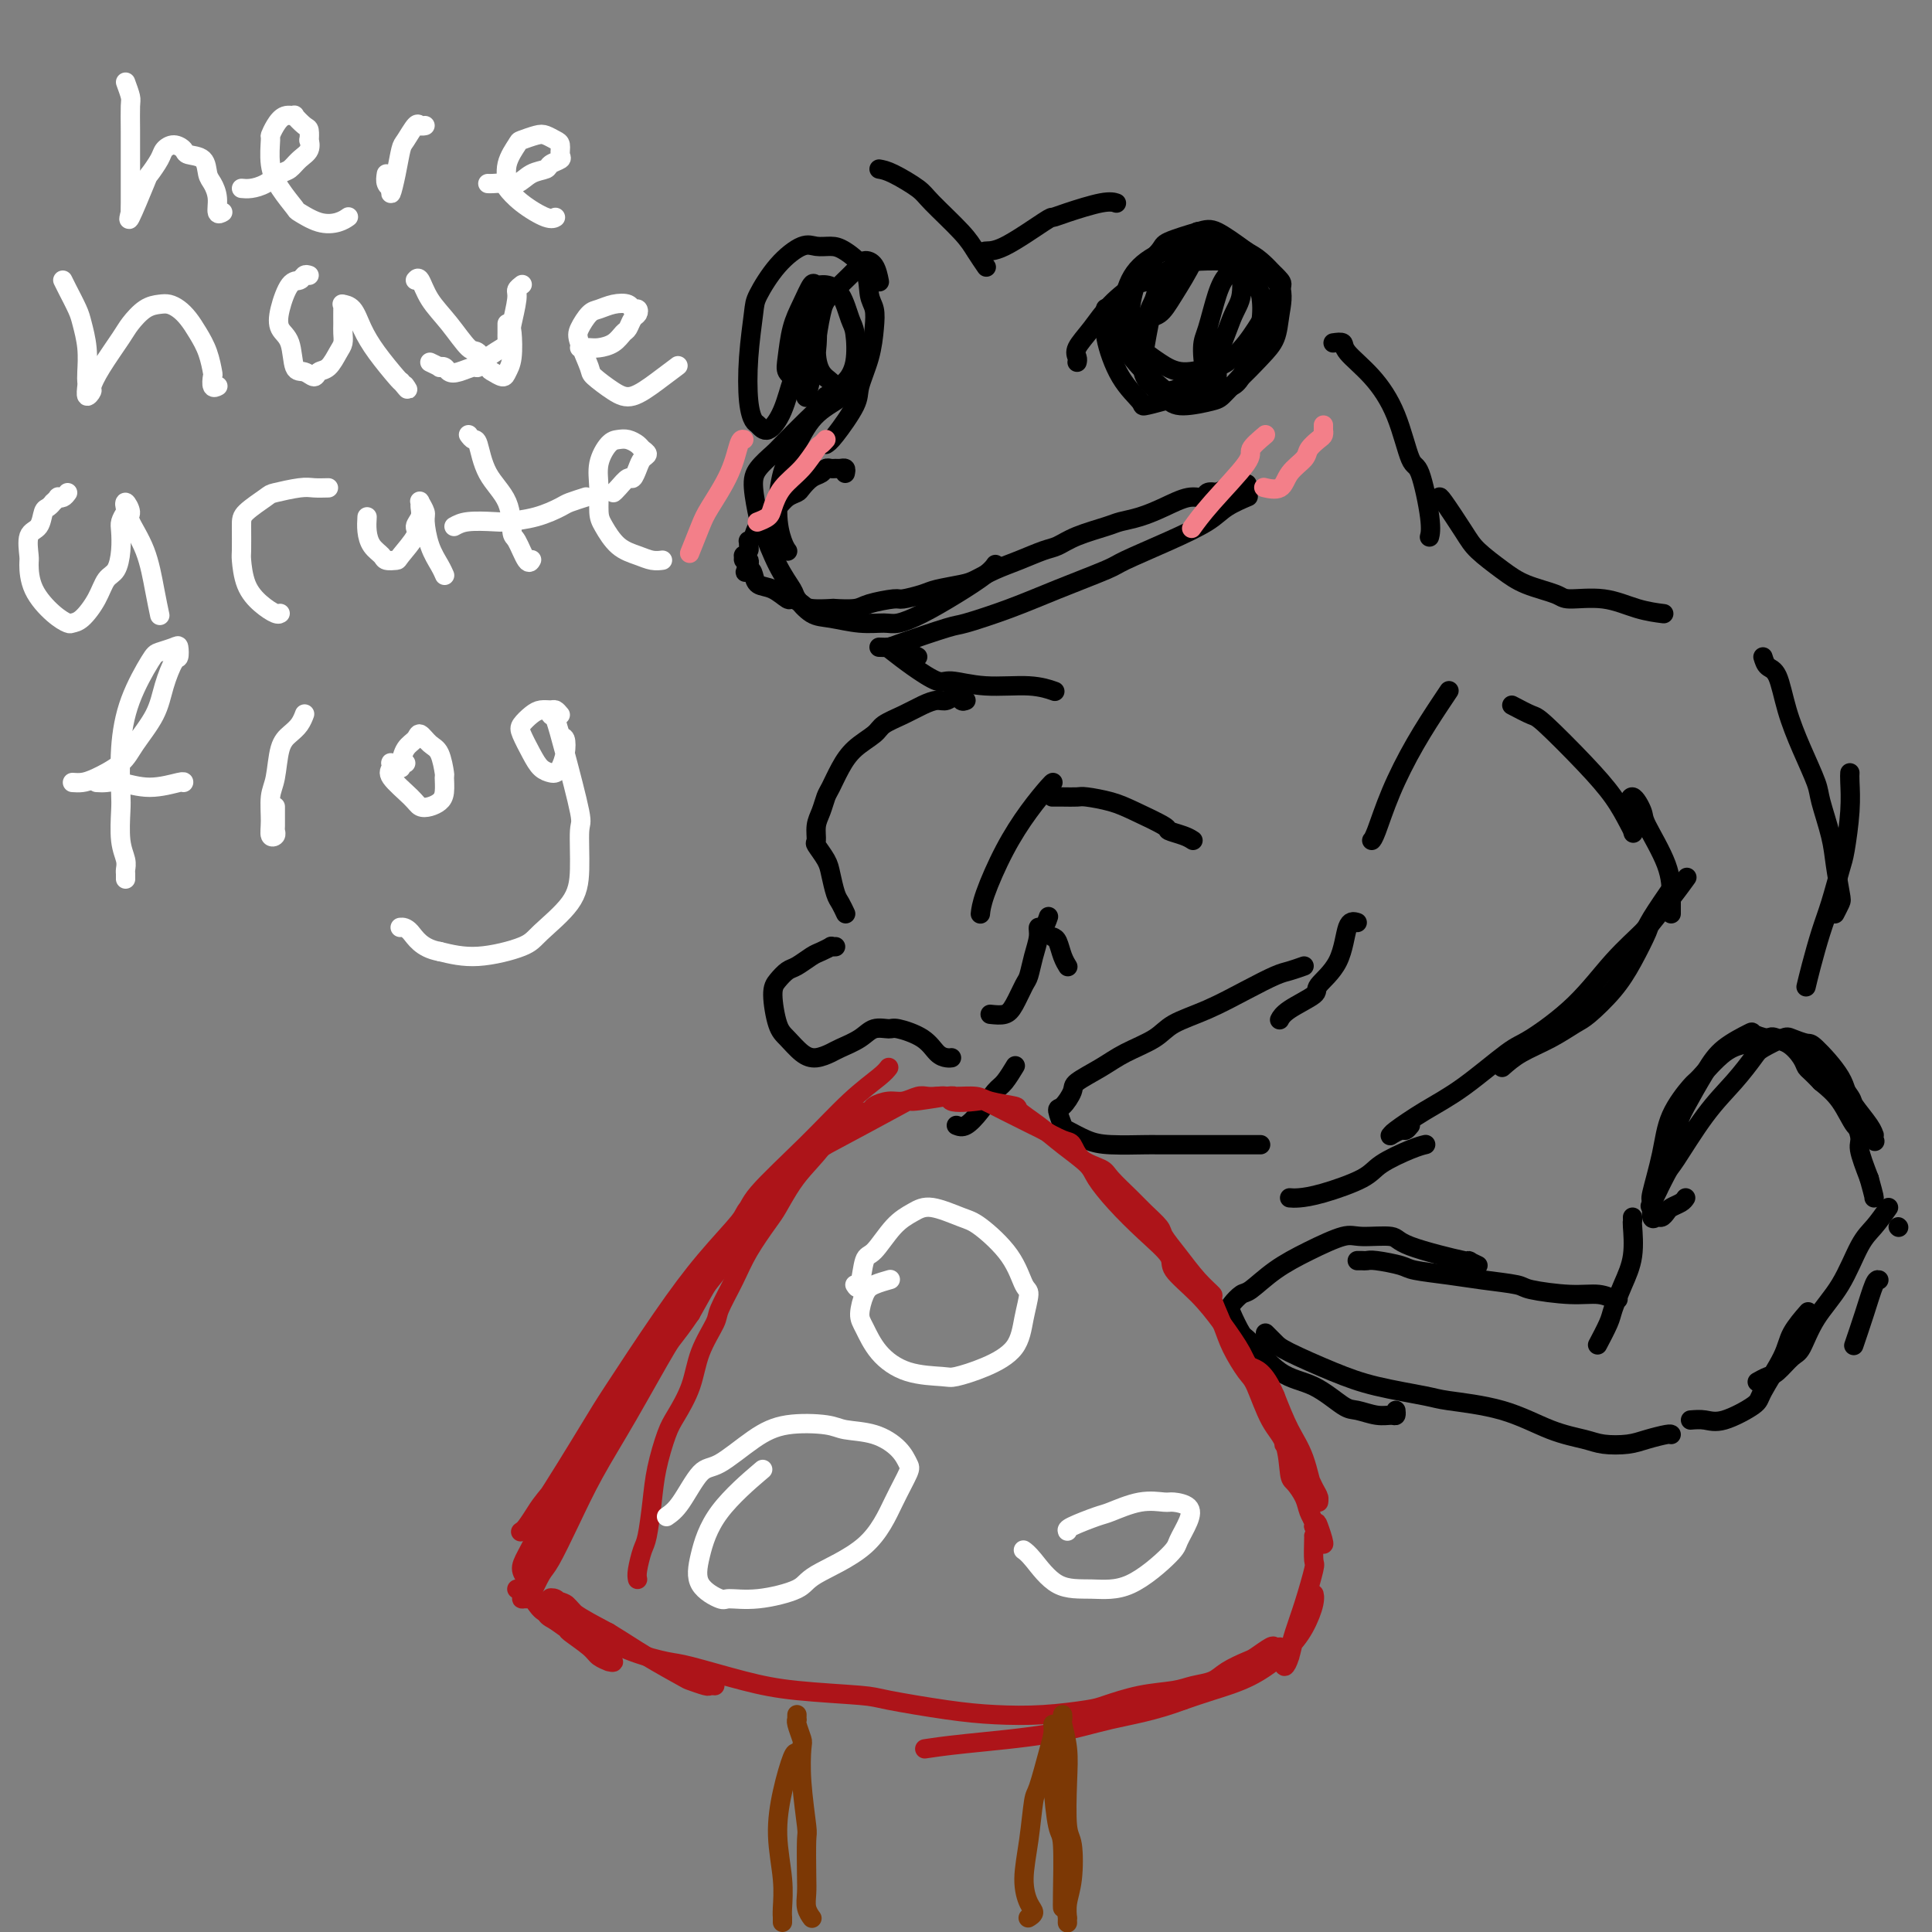 <svg viewBox='0 0 400 400' version='1.1' xmlns='http://www.w3.org/2000/svg' xmlns:xlink='http://www.w3.org/1999/xlink'><rect x="0" y="0" width="400" height="400" fill="#808080" stroke="none"/><g fill='none' stroke='#000000' stroke-width='4' stroke-linecap='round' stroke-linejoin='round'><path d='M175,98c0.089,-0.423 0.178,-0.846 0,-1c-0.178,-0.154 -0.624,-0.038 -1,0c-0.376,0.038 -0.681,-0.002 -1,0c-0.319,0.002 -0.653,0.046 -1,0c-0.347,-0.046 -0.708,-0.181 -1,0c-0.292,0.181 -0.515,0.678 -1,1c-0.485,0.322 -1.232,0.470 -2,1c-0.768,0.530 -1.559,1.441 -2,2c-0.441,0.559 -0.533,0.766 -1,1c-0.467,0.234 -1.309,0.496 -2,1c-0.691,0.504 -1.232,1.252 -2,2c-0.768,0.748 -1.765,1.497 -2,2c-0.235,0.503 0.291,0.761 0,1c-0.291,0.239 -1.399,0.459 -2,1c-0.601,0.541 -0.696,1.401 -1,2c-0.304,0.599 -0.817,0.935 -1,1c-0.183,0.065 -0.035,-0.141 0,0c0.035,0.141 -0.044,0.630 0,1c0.044,0.370 0.212,0.620 0,1c-0.212,0.380 -0.803,0.889 -1,1c-0.197,0.111 -0.001,-0.176 0,0c0.001,0.176 -0.192,0.817 0,1c0.192,0.183 0.769,-0.090 1,0c0.231,0.090 0.115,0.545 0,1'/><path d='M155,117c-1.292,2.362 -0.521,1.268 0,1c0.521,-0.268 0.793,0.292 1,1c0.207,0.708 0.349,1.566 1,2c0.651,0.434 1.810,0.446 3,1c1.190,0.554 2.411,1.651 3,2c0.589,0.349 0.547,-0.050 1,0c0.453,0.050 1.403,0.550 2,1c0.597,0.450 0.842,0.850 2,1c1.158,0.150 3.228,0.050 4,0c0.772,-0.050 0.246,-0.051 1,0c0.754,0.051 2.790,0.154 4,0c1.210,-0.154 1.595,-0.566 3,-1c1.405,-0.434 3.829,-0.890 5,-1c1.171,-0.110 1.089,0.126 2,0c0.911,-0.126 2.816,-0.614 4,-1c1.184,-0.386 1.649,-0.669 3,-1c1.351,-0.331 3.590,-0.708 5,-1c1.410,-0.292 1.990,-0.497 3,-1c1.010,-0.503 2.448,-1.303 4,-2c1.552,-0.697 3.217,-1.290 5,-2c1.783,-0.710 3.684,-1.538 5,-2c1.316,-0.462 2.049,-0.557 3,-1c0.951,-0.443 2.122,-1.234 4,-2c1.878,-0.766 4.463,-1.505 6,-2c1.537,-0.495 2.027,-0.744 3,-1c0.973,-0.256 2.431,-0.517 4,-1c1.569,-0.483 3.249,-1.187 5,-2c1.751,-0.813 3.572,-1.733 5,-2c1.428,-0.267 2.461,0.120 3,0c0.539,-0.120 0.582,-0.749 1,-1c0.418,-0.251 1.209,-0.126 2,0'/><path d='M252,102c11.764,-3.652 3.674,-0.782 1,0c-2.674,0.782 0.067,-0.522 1,-1c0.933,-0.478 0.059,-0.129 0,0c-0.059,0.129 0.697,0.037 1,0c0.303,-0.037 0.151,-0.018 0,0'/><path d='M175,81c-0.387,0.586 -0.774,1.173 -2,2c-1.226,0.827 -3.293,1.895 -5,4c-1.707,2.105 -3.056,5.247 -4,7c-0.944,1.753 -1.482,2.116 -2,4c-0.518,1.884 -1.015,5.288 -1,8c0.015,2.712 0.543,4.730 1,6c0.457,1.270 0.845,1.791 1,2c0.155,0.209 0.078,0.104 0,0'/><path d='M171,82c-0.224,0.646 -0.448,1.292 -1,2c-0.552,0.708 -1.431,1.477 -3,3c-1.569,1.523 -3.829,3.798 -5,5c-1.171,1.202 -1.255,1.329 -2,2c-0.745,0.671 -2.153,1.886 -3,3c-0.847,1.114 -1.134,2.126 -1,4c0.134,1.874 0.689,4.608 1,6c0.311,1.392 0.379,1.441 1,3c0.621,1.559 1.795,4.627 3,7c1.205,2.373 2.442,4.051 3,5c0.558,0.949 0.436,1.168 1,2c0.564,0.832 1.816,2.277 3,3c1.184,0.723 2.302,0.725 4,1c1.698,0.275 3.975,0.822 6,1c2.025,0.178 3.799,-0.014 5,0c1.201,0.014 1.828,0.235 3,0c1.172,-0.235 2.889,-0.925 5,-2c2.111,-1.075 4.617,-2.536 7,-4c2.383,-1.464 4.641,-2.933 6,-4c1.359,-1.067 1.817,-1.734 2,-2c0.183,-0.266 0.092,-0.133 0,0'/><path d='M182,134c0.761,0.026 1.523,0.051 2,0c0.477,-0.051 0.670,-0.179 3,-1c2.330,-0.821 6.796,-2.335 9,-3c2.204,-0.665 2.146,-0.480 4,-1c1.854,-0.520 5.620,-1.745 9,-3c3.380,-1.255 6.375,-2.541 10,-4c3.625,-1.459 7.879,-3.090 10,-4c2.121,-0.910 2.110,-1.099 4,-2c1.890,-0.901 5.680,-2.515 9,-4c3.320,-1.485 6.168,-2.841 8,-4c1.832,-1.159 2.647,-2.120 4,-3c1.353,-0.880 3.244,-1.680 4,-2c0.756,-0.320 0.378,-0.160 0,0'/><path d='M171,92c0.408,-0.249 0.817,-0.499 2,-2c1.183,-1.501 3.141,-4.254 4,-6c0.859,-1.746 0.619,-2.485 1,-4c0.381,-1.515 1.384,-3.804 2,-6c0.616,-2.196 0.846,-4.297 1,-6c0.154,-1.703 0.232,-3.006 0,-4c-0.232,-0.994 -0.776,-1.677 -1,-3c-0.224,-1.323 -0.130,-3.285 -1,-5c-0.870,-1.715 -2.703,-3.182 -4,-4c-1.297,-0.818 -2.057,-0.987 -3,-1c-0.943,-0.013 -2.070,0.130 -3,0c-0.930,-0.130 -1.664,-0.535 -3,0c-1.336,0.535 -3.273,2.008 -5,4c-1.727,1.992 -3.244,4.502 -4,6c-0.756,1.498 -0.750,1.983 -1,4c-0.250,2.017 -0.756,5.566 -1,9c-0.244,3.434 -0.228,6.753 0,9c0.228,2.247 0.667,3.421 1,4c0.333,0.579 0.562,0.563 1,1c0.438,0.437 1.087,1.328 2,1c0.913,-0.328 2.091,-1.874 3,-4c0.909,-2.126 1.550,-4.831 2,-6c0.450,-1.169 0.709,-0.803 1,-2c0.291,-1.197 0.613,-3.957 1,-6c0.387,-2.043 0.838,-3.371 1,-4c0.162,-0.629 0.033,-0.560 0,-1c-0.033,-0.440 0.030,-1.388 0,-2c-0.030,-0.612 -0.151,-0.889 0,-1c0.151,-0.111 0.576,-0.055 1,0'/><path d='M168,63c1.335,-3.610 0.172,0.365 0,2c-0.172,1.635 0.647,0.931 1,2c0.353,1.069 0.240,3.911 0,6c-0.240,2.089 -0.606,3.426 -1,5c-0.394,1.574 -0.817,3.386 -1,4c-0.183,0.614 -0.127,0.029 0,0c0.127,-0.029 0.323,0.499 0,0c-0.323,-0.499 -1.167,-2.026 -2,-3c-0.833,-0.974 -1.656,-1.397 -2,-2c-0.344,-0.603 -0.209,-1.387 0,-3c0.209,-1.613 0.492,-4.055 1,-6c0.508,-1.945 1.242,-3.394 2,-5c0.758,-1.606 1.541,-3.370 2,-4c0.459,-0.630 0.596,-0.128 1,0c0.404,0.128 1.077,-0.119 2,0c0.923,0.119 2.098,0.602 3,2c0.902,1.398 1.531,3.710 2,5c0.469,1.290 0.779,1.558 1,3c0.221,1.442 0.354,4.056 0,6c-0.354,1.944 -1.196,3.216 -2,4c-0.804,0.784 -1.572,1.080 -2,1c-0.428,-0.080 -0.518,-0.536 -1,-1c-0.482,-0.464 -1.355,-0.936 -2,-2c-0.645,-1.064 -1.060,-2.720 -1,-5c0.060,-2.280 0.597,-5.185 1,-7c0.403,-1.815 0.672,-2.542 2,-4c1.328,-1.458 3.715,-3.648 5,-5c1.285,-1.352 1.468,-1.868 2,-2c0.532,-0.132 1.412,0.118 2,1c0.588,0.882 0.882,2.395 1,3c0.118,0.605 0.059,0.303 0,0'/><path d='M223,75c0.068,-0.285 0.137,-0.571 0,-1c-0.137,-0.429 -0.479,-1.002 0,-2c0.479,-0.998 1.778,-2.421 3,-4c1.222,-1.579 2.366,-3.313 4,-5c1.634,-1.687 3.758,-3.327 5,-4c1.242,-0.673 1.601,-0.377 3,-1c1.399,-0.623 3.839,-2.164 6,-3c2.161,-0.836 4.045,-0.968 6,-1c1.955,-0.032 3.981,0.036 5,0c1.019,-0.036 1.032,-0.178 2,0c0.968,0.178 2.892,0.674 4,1c1.108,0.326 1.399,0.480 2,1c0.601,0.520 1.510,1.404 2,2c0.490,0.596 0.559,0.905 0,2c-0.559,1.095 -1.748,2.978 -3,5c-1.252,2.022 -2.568,4.183 -4,6c-1.432,1.817 -2.982,3.290 -4,4c-1.018,0.710 -1.506,0.655 -3,1c-1.494,0.345 -3.995,1.088 -6,1c-2.005,-0.088 -3.514,-1.008 -5,-2c-1.486,-0.992 -2.948,-2.055 -4,-3c-1.052,-0.945 -1.695,-1.772 -2,-3c-0.305,-1.228 -0.272,-2.858 0,-5c0.272,-2.142 0.783,-4.798 2,-7c1.217,-2.202 3.138,-3.952 4,-5c0.862,-1.048 0.664,-1.394 2,-2c1.336,-0.606 4.206,-1.471 6,-2c1.794,-0.529 2.513,-0.723 4,0c1.487,0.723 3.744,2.361 6,4'/><path d='M258,52c1.367,0.847 1.785,0.966 3,2c1.215,1.034 3.229,2.983 4,5c0.771,2.017 0.301,4.103 0,6c-0.301,1.897 -0.434,3.604 -1,5c-0.566,1.396 -1.567,2.482 -3,4c-1.433,1.518 -3.298,3.468 -5,5c-1.702,1.532 -3.239,2.646 -5,3c-1.761,0.354 -3.744,-0.053 -5,0c-1.256,0.053 -1.784,0.565 -3,0c-1.216,-0.565 -3.120,-2.208 -5,-4c-1.880,-1.792 -3.735,-3.732 -5,-6c-1.265,-2.268 -1.941,-4.863 -2,-6c-0.059,-1.137 0.498,-0.817 1,-2c0.502,-1.183 0.950,-3.869 2,-6c1.050,-2.131 2.701,-3.707 5,-5c2.299,-1.293 5.247,-2.301 7,-3c1.753,-0.699 2.312,-1.087 3,-1c0.688,0.087 1.503,0.649 3,1c1.497,0.351 3.674,0.492 6,2c2.326,1.508 4.802,4.383 6,6c1.198,1.617 1.117,1.977 1,3c-0.117,1.023 -0.272,2.709 -1,5c-0.728,2.291 -2.031,5.185 -4,8c-1.969,2.815 -4.604,5.550 -6,7c-1.396,1.450 -1.551,1.616 -3,2c-1.449,0.384 -4.191,0.986 -6,1c-1.809,0.014 -2.687,-0.560 -4,-2c-1.313,-1.440 -3.063,-3.747 -4,-5c-0.937,-1.253 -1.060,-1.453 -1,-3c0.060,-1.547 0.303,-4.442 1,-7c0.697,-2.558 1.849,-4.779 3,-7'/><path d='M240,60c1.548,-3.718 3.916,-4.514 5,-5c1.084,-0.486 0.882,-0.663 2,-1c1.118,-0.337 3.555,-0.833 5,-1c1.445,-0.167 1.898,-0.006 3,1c1.102,1.006 2.854,2.857 4,4c1.146,1.143 1.688,1.578 2,3c0.312,1.422 0.394,3.832 0,6c-0.394,2.168 -1.265,4.096 -2,6c-0.735,1.904 -1.336,3.786 -2,5c-0.664,1.214 -1.391,1.760 -2,2c-0.609,0.240 -1.099,0.175 -2,0c-0.901,-0.175 -2.211,-0.459 -3,-2c-0.789,-1.541 -1.056,-4.339 -1,-6c0.056,-1.661 0.436,-2.186 1,-4c0.564,-1.814 1.314,-4.918 2,-7c0.686,-2.082 1.310,-3.141 2,-4c0.690,-0.859 1.448,-1.519 2,-2c0.552,-0.481 0.898,-0.783 1,-1c0.102,-0.217 -0.041,-0.349 0,1c0.041,1.349 0.268,4.179 0,6c-0.268,1.821 -1.029,2.634 -2,5c-0.971,2.366 -2.152,6.287 -4,9c-1.848,2.713 -4.364,4.220 -6,5c-1.636,0.780 -2.393,0.833 -3,1c-0.607,0.167 -1.062,0.449 -2,0c-0.938,-0.449 -2.357,-1.629 -3,-3c-0.643,-1.371 -0.509,-2.934 0,-6c0.509,-3.066 1.394,-7.636 2,-10c0.606,-2.364 0.932,-2.521 2,-4c1.068,-1.479 2.876,-4.280 4,-6c1.124,-1.720 1.562,-2.360 2,-3'/><path d='M247,49c1.463,-2.033 1.119,-0.615 1,0c-0.119,0.615 -0.013,0.426 0,1c0.013,0.574 -0.068,1.910 -1,4c-0.932,2.090 -2.715,4.936 -4,7c-1.285,2.064 -2.071,3.348 -3,4c-0.929,0.652 -1.999,0.673 -3,1c-1.001,0.327 -1.932,0.960 -3,1c-1.068,0.040 -2.272,-0.512 -3,-1c-0.728,-0.488 -0.980,-0.912 -1,-1c-0.020,-0.088 0.191,0.160 0,0c-0.191,-0.160 -0.785,-0.728 -1,-1c-0.215,-0.272 -0.050,-0.247 0,0c0.050,0.247 -0.014,0.717 0,1c0.014,0.283 0.106,0.378 0,1c-0.106,0.622 -0.410,1.772 0,4c0.410,2.228 1.534,5.535 3,8c1.466,2.465 3.275,4.090 4,5c0.725,0.910 0.365,1.106 1,1c0.635,-0.106 2.264,-0.514 4,-1c1.736,-0.486 3.579,-1.050 5,-2c1.421,-0.950 2.419,-2.288 3,-3c0.581,-0.712 0.744,-0.800 1,-1c0.256,-0.200 0.604,-0.512 1,-1c0.396,-0.488 0.838,-1.151 1,-1c0.162,0.151 0.044,1.118 0,2c-0.044,0.882 -0.012,1.681 0,2c0.012,0.319 0.006,0.160 0,0'/><path d='M182,35c0.749,0.132 1.499,0.264 3,1c1.501,0.736 3.755,2.075 5,3c1.245,0.925 1.483,1.436 3,3c1.517,1.564 4.314,4.182 6,6c1.686,1.818 2.262,2.836 3,4c0.738,1.164 1.640,2.476 2,3c0.360,0.524 0.180,0.262 0,0'/><path d='M203,53c0.199,-0.454 0.398,-0.908 1,-1c0.602,-0.092 1.607,0.178 4,-1c2.393,-1.178 6.176,-3.804 8,-5c1.824,-1.196 1.690,-0.961 2,-1c0.310,-0.039 1.062,-0.351 3,-1c1.938,-0.649 5.060,-1.636 7,-2c1.940,-0.364 2.697,-0.104 3,0c0.303,0.104 0.151,0.052 0,0'/><path d='M276,71c0.849,-0.121 1.698,-0.241 2,0c0.302,0.241 0.058,0.845 1,2c0.942,1.155 3.069,2.861 5,5c1.931,2.139 3.666,4.710 5,8c1.334,3.290 2.266,7.299 3,9c0.734,1.701 1.269,1.095 2,3c0.731,1.905 1.658,6.321 2,9c0.342,2.679 0.098,3.623 0,4c-0.098,0.377 -0.049,0.189 0,0'/><path d='M190,136c-0.726,-0.415 -1.453,-0.829 -2,-1c-0.547,-0.171 -0.916,-0.098 -1,0c-0.084,0.098 0.117,0.222 0,0c-0.117,-0.222 -0.552,-0.790 -1,-1c-0.448,-0.210 -0.908,-0.062 -1,0c-0.092,0.062 0.185,0.039 0,0c-0.185,-0.039 -0.832,-0.092 -1,0c-0.168,0.092 0.142,0.330 1,1c0.858,0.670 2.266,1.772 4,3c1.734,1.228 3.796,2.581 5,3c1.204,0.419 1.549,-0.098 3,0c1.451,0.098 4.007,0.810 7,1c2.993,0.190 6.421,-0.141 9,0c2.579,0.141 4.308,0.755 5,1c0.692,0.245 0.346,0.123 0,0'/><path d='M200,145c-0.359,0.145 -0.717,0.290 -1,0c-0.283,-0.290 -0.490,-1.014 -1,-1c-0.510,0.014 -1.324,0.766 -2,1c-0.676,0.234 -1.215,-0.051 -2,0c-0.785,0.051 -1.817,0.439 -3,1c-1.183,0.561 -2.519,1.296 -4,2c-1.481,0.704 -3.107,1.375 -4,2c-0.893,0.625 -1.051,1.202 -2,2c-0.949,0.798 -2.688,1.817 -4,3c-1.312,1.183 -2.198,2.532 -3,4c-0.802,1.468 -1.521,3.056 -2,4c-0.479,0.944 -0.719,1.245 -1,2c-0.281,0.755 -0.605,1.963 -1,3c-0.395,1.037 -0.863,1.904 -1,3c-0.137,1.096 0.057,2.423 0,3c-0.057,0.577 -0.366,0.405 0,1c0.366,0.595 1.408,1.957 2,3c0.592,1.043 0.733,1.769 1,3c0.267,1.231 0.659,2.969 1,4c0.341,1.031 0.630,1.354 1,2c0.370,0.646 0.820,1.613 1,2c0.180,0.387 0.090,0.193 0,0'/><path d='M173,196c-0.473,0.026 -0.945,0.052 -1,0c-0.055,-0.052 0.309,-0.184 0,0c-0.309,0.184 -1.290,0.682 -2,1c-0.710,0.318 -1.147,0.455 -2,1c-0.853,0.545 -2.121,1.497 -3,2c-0.879,0.503 -1.369,0.556 -2,1c-0.631,0.444 -1.404,1.278 -2,2c-0.596,0.722 -1.017,1.333 -1,3c0.017,1.667 0.470,4.391 1,6c0.530,1.609 1.137,2.103 2,3c0.863,0.897 1.981,2.196 3,3c1.019,0.804 1.938,1.112 3,1c1.062,-0.112 2.267,-0.642 3,-1c0.733,-0.358 0.995,-0.542 2,-1c1.005,-0.458 2.755,-1.190 4,-2c1.245,-0.810 1.986,-1.699 3,-2c1.014,-0.301 2.303,-0.014 3,0c0.697,0.014 0.803,-0.245 2,0c1.197,0.245 3.484,0.994 5,2c1.516,1.006 2.262,2.270 3,3c0.738,0.730 1.468,0.927 2,1c0.532,0.073 0.866,0.021 1,0c0.134,-0.021 0.067,-0.010 0,0'/><path d='M198,233c0.585,0.228 1.169,0.456 2,0c0.831,-0.456 1.908,-1.597 3,-3c1.092,-1.403 2.200,-3.067 3,-4c0.800,-0.933 1.292,-1.136 2,-2c0.708,-0.864 1.631,-2.390 2,-3c0.369,-0.610 0.185,-0.305 0,0'/><path d='M205,210c1.096,0.115 2.191,0.229 3,0c0.809,-0.229 1.331,-0.803 2,-2c0.669,-1.197 1.485,-3.019 2,-4c0.515,-0.981 0.729,-1.123 1,-2c0.271,-0.877 0.598,-2.491 1,-4c0.402,-1.509 0.878,-2.913 1,-4c0.122,-1.087 -0.112,-1.858 0,-2c0.112,-0.142 0.569,0.347 1,0c0.431,-0.347 0.838,-1.528 1,-2c0.162,-0.472 0.081,-0.236 0,0'/><path d='M218,194c0.339,0.143 0.679,0.286 1,1c0.321,0.714 0.625,2.000 1,3c0.375,1.000 0.821,1.714 1,2c0.179,0.286 0.089,0.143 0,0'/><path d='M247,174c-0.495,-0.319 -0.991,-0.638 -2,-1c-1.009,-0.362 -2.533,-0.766 -3,-1c-0.467,-0.234 0.122,-0.297 -1,-1c-1.122,-0.703 -3.956,-2.045 -6,-3c-2.044,-0.955 -3.297,-1.524 -5,-2c-1.703,-0.476 -3.854,-0.860 -5,-1c-1.146,-0.140 -1.287,-0.038 -2,0c-0.713,0.038 -2.000,0.010 -3,0c-1.000,-0.010 -1.714,-0.003 -2,0c-0.286,0.003 -0.143,0.001 0,0'/><path d='M218,162c-0.091,0.035 -0.182,0.069 -1,1c-0.818,0.931 -2.363,2.758 -4,5c-1.637,2.242 -3.367,4.900 -5,8c-1.633,3.100 -3.171,6.642 -4,9c-0.829,2.358 -0.951,3.531 -1,4c-0.049,0.469 -0.024,0.235 0,0'/><path d='M313,146c1.551,0.815 3.102,1.629 4,2c0.898,0.371 1.144,0.298 3,2c1.856,1.702 5.321,5.178 8,8c2.679,2.822 4.571,4.990 6,7c1.429,2.010 2.397,3.862 3,5c0.603,1.138 0.843,1.563 1,2c0.157,0.437 0.232,0.887 0,0c-0.232,-0.887 -0.770,-3.112 -1,-4c-0.230,-0.888 -0.153,-0.438 0,-1c0.153,-0.562 0.381,-2.137 1,-2c0.619,0.137 1.630,1.986 2,3c0.370,1.014 0.099,1.193 1,3c0.901,1.807 2.973,5.241 4,8c1.027,2.759 1.007,4.843 1,6c-0.007,1.157 -0.002,1.389 0,2c0.002,0.611 0.001,1.603 0,2c-0.001,0.397 -0.000,0.198 0,0'/><path d='M300,143c-0.409,0.605 -0.817,1.209 -2,3c-1.183,1.791 -3.140,4.767 -5,8c-1.860,3.233 -3.622,6.722 -5,10c-1.378,3.278 -2.371,6.344 -3,8c-0.629,1.656 -0.894,1.902 -1,2c-0.106,0.098 -0.053,0.049 0,0'/><path d='M281,191c-0.742,-0.229 -1.484,-0.458 -2,1c-0.516,1.458 -0.808,4.605 -2,7c-1.192,2.395 -3.286,4.040 -4,5c-0.714,0.960 -0.047,1.237 -1,2c-0.953,0.763 -3.526,2.013 -5,3c-1.474,0.987 -1.850,1.711 -2,2c-0.150,0.289 -0.075,0.145 0,0'/><path d='M270,200c-1.059,0.373 -2.118,0.746 -3,1c-0.882,0.254 -1.588,0.389 -3,1c-1.412,0.611 -3.532,1.700 -6,3c-2.468,1.300 -5.284,2.812 -8,4c-2.716,1.188 -5.331,2.051 -7,3c-1.669,0.949 -2.393,1.982 -4,3c-1.607,1.018 -4.097,2.021 -6,3c-1.903,0.979 -3.219,1.934 -5,3c-1.781,1.066 -4.029,2.244 -5,3c-0.971,0.756 -0.666,1.091 -1,2c-0.334,0.909 -1.307,2.394 -2,3c-0.693,0.606 -1.105,0.334 -1,1c0.105,0.666 0.729,2.269 1,3c0.271,0.731 0.190,0.588 1,1c0.810,0.412 2.512,1.378 4,2c1.488,0.622 2.764,0.899 5,1c2.236,0.101 5.433,0.027 7,0c1.567,-0.027 1.504,-0.007 3,0c1.496,0.007 4.551,0.002 7,0c2.449,-0.002 4.292,-0.001 6,0c1.708,0.001 3.281,0.000 4,0c0.719,-0.000 0.585,-0.000 1,0c0.415,0.000 1.381,0.000 2,0c0.619,-0.000 0.891,-0.000 1,0c0.109,0.000 0.054,0.000 0,0'/><path d='M267,248c0.501,0.041 1.001,0.081 2,0c0.999,-0.081 2.496,-0.285 5,-1c2.504,-0.715 6.016,-1.943 8,-3c1.984,-1.057 2.439,-1.943 4,-3c1.561,-1.057 4.228,-2.285 6,-3c1.772,-0.715 2.649,-0.919 3,-1c0.351,-0.081 0.175,-0.041 0,0'/><path d='M311,221c1.147,-1.011 2.295,-2.023 4,-3c1.705,-0.977 3.968,-1.921 6,-3c2.032,-1.079 3.834,-2.293 5,-3c1.166,-0.707 1.696,-0.907 3,-2c1.304,-1.093 3.381,-3.078 5,-5c1.619,-1.922 2.781,-3.780 4,-6c1.219,-2.220 2.495,-4.802 3,-6c0.505,-1.198 0.238,-1.012 1,-2c0.762,-0.988 2.551,-3.151 4,-5c1.449,-1.849 2.557,-3.386 3,-4c0.443,-0.614 0.222,-0.307 0,0'/><path d='M292,233c-0.371,0.453 -0.741,0.905 -1,1c-0.259,0.095 -0.406,-0.169 -1,0c-0.594,0.169 -1.633,0.769 -2,1c-0.367,0.231 -0.061,0.094 0,0c0.061,-0.094 -0.123,-0.143 1,-1c1.123,-0.857 3.554,-2.522 6,-4c2.446,-1.478 4.907,-2.771 8,-5c3.093,-2.229 6.819,-5.396 9,-7c2.181,-1.604 2.819,-1.647 5,-3c2.181,-1.353 5.906,-4.017 9,-7c3.094,-2.983 5.558,-6.286 8,-9c2.442,-2.714 4.861,-4.841 6,-6c1.139,-1.159 0.999,-1.351 2,-3c1.001,-1.649 3.143,-4.757 4,-6c0.857,-1.243 0.428,-0.622 0,0'/><path d='M298,103c0.028,-0.162 0.055,-0.325 1,1c0.945,1.325 2.806,4.137 4,6c1.194,1.863 1.719,2.777 3,4c1.281,1.223 3.316,2.757 5,4c1.684,1.243 3.015,2.196 5,3c1.985,0.804 4.624,1.459 6,2c1.376,0.541 1.490,0.968 3,1c1.510,0.032 4.415,-0.332 7,0c2.585,0.332 4.850,1.359 7,2c2.150,0.641 4.186,0.898 5,1c0.814,0.102 0.407,0.051 0,0'/><path d='M365,136c0.239,0.780 0.477,1.560 1,2c0.523,0.440 1.329,0.540 2,2c0.671,1.460 1.206,4.280 2,7c0.794,2.720 1.848,5.341 3,8c1.152,2.659 2.403,5.357 3,7c0.597,1.643 0.539,2.232 1,4c0.461,1.768 1.440,4.716 2,7c0.560,2.284 0.700,3.905 1,6c0.300,2.095 0.761,4.665 1,6c0.239,1.335 0.257,1.436 0,2c-0.257,0.564 -0.788,1.590 -1,2c-0.212,0.410 -0.106,0.205 0,0'/><path d='M383,160c-0.026,0.389 -0.051,0.777 0,2c0.051,1.223 0.180,3.279 0,6c-0.180,2.721 -0.668,6.107 -1,8c-0.332,1.893 -0.510,2.294 -1,4c-0.490,1.706 -1.294,4.717 -2,7c-0.706,2.283 -1.313,3.839 -2,6c-0.687,2.161 -1.454,4.928 -2,7c-0.546,2.072 -0.870,3.449 -1,4c-0.130,0.551 -0.065,0.275 0,0'/><path d='M349,248c-0.220,0.331 -0.440,0.662 -1,1c-0.560,0.338 -1.460,0.682 -2,1c-0.540,0.318 -0.718,0.610 -1,1c-0.282,0.390 -0.666,0.878 -1,1c-0.334,0.122 -0.619,-0.120 -1,0c-0.381,0.120 -0.859,0.604 -1,0c-0.141,-0.604 0.053,-2.295 0,-3c-0.053,-0.705 -0.354,-0.423 0,-2c0.354,-1.577 1.364,-5.014 2,-8c0.636,-2.986 0.900,-5.521 2,-8c1.100,-2.479 3.038,-4.902 4,-6c0.962,-1.098 0.950,-0.871 2,-2c1.050,-1.129 3.161,-3.615 5,-5c1.839,-1.385 3.404,-1.671 5,-2c1.596,-0.329 3.223,-0.701 4,-1c0.777,-0.299 0.703,-0.525 2,0c1.297,0.525 3.966,1.800 6,3c2.034,1.200 3.435,2.326 5,4c1.565,1.674 3.295,3.898 4,5c0.705,1.102 0.385,1.083 1,2c0.615,0.917 2.167,2.770 3,4c0.833,1.230 0.949,1.839 1,2c0.051,0.161 0.036,-0.124 0,0c-0.036,0.124 -0.095,0.659 0,1c0.095,0.341 0.343,0.489 0,0c-0.343,-0.489 -1.278,-1.616 -2,-2c-0.722,-0.384 -1.233,-0.027 -2,-1c-0.767,-0.973 -1.791,-3.278 -3,-5c-1.209,-1.722 -2.605,-2.861 -4,-4'/><path d='M377,224c-2.355,-2.460 -2.744,-2.610 -3,-3c-0.256,-0.390 -0.380,-1.021 -1,-2c-0.620,-0.979 -1.737,-2.307 -3,-3c-1.263,-0.693 -2.672,-0.751 -4,-1c-1.328,-0.249 -2.576,-0.688 -3,-1c-0.424,-0.312 -0.025,-0.496 -1,0c-0.975,0.496 -3.325,1.671 -5,3c-1.675,1.329 -2.676,2.811 -4,5c-1.324,2.189 -2.971,5.086 -4,7c-1.029,1.914 -1.441,2.844 -2,5c-0.559,2.156 -1.263,5.537 -2,8c-0.737,2.463 -1.505,4.009 -2,5c-0.495,0.991 -0.718,1.428 -1,2c-0.282,0.572 -0.625,1.277 0,0c0.625,-1.277 2.216,-4.538 3,-6c0.784,-1.462 0.760,-1.126 2,-3c1.240,-1.874 3.744,-5.960 6,-9c2.256,-3.040 4.266,-5.036 6,-7c1.734,-1.964 3.193,-3.895 4,-5c0.807,-1.105 0.961,-1.383 2,-2c1.039,-0.617 2.961,-1.573 4,-2c1.039,-0.427 1.194,-0.325 2,0c0.806,0.325 2.262,0.875 3,1c0.738,0.125 0.757,-0.174 2,1c1.243,1.174 3.712,3.820 5,6c1.288,2.180 1.397,3.894 2,6c0.603,2.106 1.701,4.606 2,6c0.299,1.394 -0.200,1.684 0,3c0.200,1.316 1.100,3.658 2,6'/><path d='M387,244c1.156,4.156 1.044,4.044 1,4c-0.044,-0.044 -0.022,-0.022 0,0'/><path d='M393,254c0.000,0.000 0.100,0.100 0.1,0.1'/><path d='M389,265c-0.256,-0.077 -0.512,-0.155 -1,1c-0.488,1.155 -1.208,3.542 -2,6c-0.792,2.458 -1.655,4.988 -2,6c-0.345,1.012 -0.173,0.506 0,0'/><path d='M338,252c0.012,0.452 0.024,0.905 0,1c-0.024,0.095 -0.085,-0.167 0,1c0.085,1.167 0.317,3.764 0,6c-0.317,2.236 -1.182,4.113 -2,6c-0.818,1.887 -1.591,3.784 -2,5c-0.409,1.216 -0.456,1.750 -1,3c-0.544,1.250 -1.584,3.214 -2,4c-0.416,0.786 -0.208,0.393 0,0'/><path d='M391,250c-1.015,1.436 -2.029,2.872 -3,4c-0.971,1.128 -1.897,1.949 -3,4c-1.103,2.051 -2.382,5.331 -4,8c-1.618,2.669 -3.574,4.728 -5,7c-1.426,2.272 -2.323,4.756 -3,6c-0.677,1.244 -1.134,1.248 -2,2c-0.866,0.752 -2.139,2.253 -3,3c-0.861,0.747 -1.309,0.740 -2,1c-0.691,0.260 -1.626,0.789 -2,1c-0.374,0.211 -0.187,0.106 0,0'/><path d='M335,269c-0.481,-0.032 -0.963,-0.064 -1,0c-0.037,0.064 0.370,0.224 0,0c-0.370,-0.224 -1.518,-0.834 -3,-1c-1.482,-0.166 -3.299,0.110 -6,0c-2.701,-0.110 -6.286,-0.607 -8,-1c-1.714,-0.393 -1.559,-0.682 -3,-1c-1.441,-0.318 -4.480,-0.663 -7,-1c-2.520,-0.337 -4.521,-0.665 -7,-1c-2.479,-0.335 -5.438,-0.678 -7,-1c-1.562,-0.322 -1.729,-0.622 -3,-1c-1.271,-0.378 -3.647,-0.833 -5,-1c-1.353,-0.167 -1.682,-0.045 -2,0c-0.318,0.045 -0.624,0.012 -1,0c-0.376,-0.012 -0.822,-0.003 -1,0c-0.178,0.003 -0.089,0.002 0,0'/><path d='M306,262c-1.045,-0.497 -2.090,-0.994 -2,-1c0.090,-0.006 1.314,0.480 -1,0c-2.314,-0.480 -8.168,-1.924 -11,-3c-2.832,-1.076 -2.644,-1.783 -4,-2c-1.356,-0.217 -4.258,0.058 -6,0c-1.742,-0.058 -2.325,-0.448 -4,0c-1.675,0.448 -4.442,1.734 -7,3c-2.558,1.266 -4.908,2.511 -7,4c-2.092,1.489 -3.927,3.223 -5,4c-1.073,0.777 -1.385,0.599 -2,1c-0.615,0.401 -1.535,1.382 -2,2c-0.465,0.618 -0.475,0.873 0,2c0.475,1.127 1.436,3.125 2,4c0.564,0.875 0.730,0.626 2,2c1.270,1.374 3.645,4.372 6,6c2.355,1.628 4.690,1.886 7,3c2.310,1.114 4.595,3.084 6,4c1.405,0.916 1.932,0.778 3,1c1.068,0.222 2.679,0.805 4,1c1.321,0.195 2.354,0.001 3,0c0.646,-0.001 0.905,0.192 1,0c0.095,-0.192 0.027,-0.769 0,-1c-0.027,-0.231 -0.014,-0.115 0,0'/><path d='M262,276c0.726,0.720 1.451,1.439 2,2c0.549,0.561 0.920,0.962 3,2c2.080,1.038 5.869,2.713 9,4c3.131,1.287 5.605,2.186 9,3c3.395,0.814 7.710,1.541 10,2c2.290,0.459 2.554,0.648 5,1c2.446,0.352 7.074,0.866 11,2c3.926,1.134 7.151,2.890 10,4c2.849,1.110 5.324,1.576 7,2c1.676,0.424 2.554,0.807 4,1c1.446,0.193 3.459,0.195 5,0c1.541,-0.195 2.609,-0.588 4,-1c1.391,-0.412 3.105,-0.842 4,-1c0.895,-0.158 0.970,-0.045 1,0c0.030,0.045 0.015,0.023 0,0'/><path d='M350,294c0.989,-0.080 1.978,-0.159 3,0c1.022,0.159 2.079,0.557 4,0c1.921,-0.557 4.708,-2.069 6,-3c1.292,-0.931 1.089,-1.280 2,-3c0.911,-1.720 2.935,-4.812 4,-7c1.065,-2.188 1.171,-3.474 2,-5c0.829,-1.526 2.380,-3.293 3,-4c0.620,-0.707 0.310,-0.353 0,0'/></g>
<g fill='none' stroke='#AD1419' stroke-width='4' stroke-linecap='round' stroke-linejoin='round'><path d='M132,327c-0.090,-0.438 -0.180,-0.876 0,-2c0.180,-1.124 0.629,-2.934 1,-4c0.371,-1.066 0.665,-1.389 1,-3c0.335,-1.611 0.713,-4.512 1,-7c0.287,-2.488 0.484,-4.565 1,-7c0.516,-2.435 1.350,-5.230 2,-7c0.650,-1.770 1.114,-2.515 2,-4c0.886,-1.485 2.194,-3.708 3,-6c0.806,-2.292 1.110,-4.652 2,-7c0.890,-2.348 2.368,-4.685 3,-6c0.632,-1.315 0.420,-1.610 1,-3c0.580,-1.390 1.954,-3.877 3,-6c1.046,-2.123 1.764,-3.884 3,-6c1.236,-2.116 2.989,-4.588 4,-6c1.011,-1.412 1.281,-1.763 2,-3c0.719,-1.237 1.886,-3.359 3,-5c1.114,-1.641 2.174,-2.800 3,-4c0.826,-1.200 1.420,-2.440 2,-3c0.580,-0.560 1.148,-0.440 2,-1c0.852,-0.560 1.989,-1.800 3,-3c1.011,-1.200 1.898,-2.359 3,-3c1.102,-0.641 2.421,-0.764 3,-1c0.579,-0.236 0.420,-0.585 1,-1c0.580,-0.415 1.898,-0.896 3,-1c1.102,-0.104 1.986,0.168 3,0c1.014,-0.168 2.158,-0.776 3,-1c0.842,-0.224 1.384,-0.064 2,0c0.616,0.064 1.308,0.032 2,0'/><path d='M194,227c3.028,-0.398 2.097,0.608 3,1c0.903,0.392 3.640,0.170 5,0c1.360,-0.170 1.345,-0.287 2,0c0.655,0.287 1.982,0.978 4,2c2.018,1.022 4.727,2.374 6,3c1.273,0.626 1.112,0.524 2,1c0.888,0.476 2.827,1.529 4,2c1.173,0.471 1.581,0.360 2,1c0.419,0.640 0.849,2.033 2,3c1.151,0.967 3.023,1.509 4,2c0.977,0.491 1.058,0.931 2,2c0.942,1.069 2.744,2.767 4,4c1.256,1.233 1.967,2.003 3,3c1.033,0.997 2.390,2.222 3,3c0.610,0.778 0.473,1.108 1,2c0.527,0.892 1.717,2.345 3,4c1.283,1.655 2.660,3.512 4,5c1.340,1.488 2.642,2.609 3,3c0.358,0.391 -0.228,0.054 0,1c0.228,0.946 1.271,3.176 2,5c0.729,1.824 1.144,3.240 2,5c0.856,1.760 2.152,3.862 3,5c0.848,1.138 1.248,1.311 2,3c0.752,1.689 1.854,4.892 3,7c1.146,2.108 2.334,3.121 3,5c0.666,1.879 0.809,4.626 1,6c0.191,1.374 0.430,1.377 1,2c0.570,0.623 1.472,1.868 2,3c0.528,1.132 0.680,2.151 1,3c0.320,0.849 0.806,1.528 1,2c0.194,0.472 0.097,0.736 0,1'/><path d='M272,316c3.475,7.364 1.664,1.774 1,0c-0.664,-1.774 -0.181,0.269 0,1c0.181,0.731 0.059,0.149 0,0c-0.059,-0.149 -0.056,0.134 0,0c0.056,-0.134 0.165,-0.684 0,-1c-0.165,-0.316 -0.603,-0.399 -1,-1c-0.397,-0.601 -0.751,-1.722 -1,-3c-0.249,-1.278 -0.391,-2.713 -1,-4c-0.609,-1.287 -1.683,-2.426 -2,-3c-0.317,-0.574 0.125,-0.584 0,-1c-0.125,-0.416 -0.815,-1.237 -1,-2c-0.185,-0.763 0.135,-1.467 0,-2c-0.135,-0.533 -0.724,-0.895 -1,-1c-0.276,-0.105 -0.239,0.048 0,0c0.239,-0.048 0.681,-0.298 1,0c0.319,0.298 0.516,1.142 1,2c0.484,0.858 1.255,1.728 2,3c0.745,1.272 1.465,2.945 2,4c0.535,1.055 0.884,1.490 1,2c0.116,0.510 -0.002,1.094 0,1c0.002,-0.094 0.125,-0.865 0,-1c-0.125,-0.135 -0.497,0.366 -1,-1c-0.503,-1.366 -1.135,-4.598 -2,-7c-0.865,-2.402 -1.961,-3.972 -3,-6c-1.039,-2.028 -2.019,-4.514 -3,-7'/><path d='M264,289c-2.298,-5.430 -4.042,-5.507 -5,-6c-0.958,-0.493 -1.129,-1.404 -2,-3c-0.871,-1.596 -2.443,-3.878 -4,-6c-1.557,-2.122 -3.098,-4.086 -5,-6c-1.902,-1.914 -4.166,-3.780 -5,-5c-0.834,-1.220 -0.237,-1.795 -1,-3c-0.763,-1.205 -2.885,-3.038 -5,-5c-2.115,-1.962 -4.224,-4.051 -6,-6c-1.776,-1.949 -3.219,-3.759 -4,-5c-0.781,-1.241 -0.898,-1.915 -2,-3c-1.102,-1.085 -3.188,-2.581 -5,-4c-1.812,-1.419 -3.351,-2.762 -5,-4c-1.649,-1.238 -3.410,-2.370 -4,-3c-0.590,-0.630 -0.011,-0.759 -1,-1c-0.989,-0.241 -3.546,-0.596 -5,-1c-1.454,-0.404 -1.807,-0.857 -3,-1c-1.193,-0.143 -3.228,0.025 -4,0c-0.772,-0.025 -0.281,-0.244 -2,0c-1.719,0.244 -5.646,0.952 -7,1c-1.354,0.048 -0.133,-0.565 -3,1c-2.867,1.565 -9.821,5.308 -13,7c-3.179,1.692 -2.581,1.334 -4,3c-1.419,1.666 -4.854,5.356 -8,9c-3.146,3.644 -6.002,7.241 -9,11c-2.998,3.759 -6.137,7.678 -8,10c-1.863,2.322 -2.450,3.046 -4,5c-1.550,1.954 -4.062,5.137 -6,8c-1.938,2.863 -3.303,5.407 -4,7c-0.697,1.593 -0.726,2.237 -1,3c-0.274,0.763 -0.793,1.647 -1,2c-0.207,0.353 -0.104,0.177 0,0'/><path d='M184,221c-0.361,0.478 -0.723,0.957 -2,2c-1.277,1.043 -3.470,2.651 -6,5c-2.530,2.349 -5.396,5.439 -9,9c-3.604,3.561 -7.946,7.594 -10,10c-2.054,2.406 -1.818,3.187 -4,6c-2.182,2.813 -6.780,7.660 -10,12c-3.220,4.340 -5.061,8.173 -8,13c-2.939,4.827 -6.976,10.649 -9,14c-2.024,3.351 -2.034,4.232 -4,7c-1.966,2.768 -5.887,7.422 -8,10c-2.113,2.578 -2.417,3.079 -3,4c-0.583,0.921 -1.446,2.262 -2,3c-0.554,0.738 -0.800,0.875 -1,1c-0.200,0.125 -0.352,0.240 0,0c0.352,-0.240 1.210,-0.833 4,-5c2.790,-4.167 7.512,-11.908 10,-16c2.488,-4.092 2.743,-4.535 5,-8c2.257,-3.465 6.517,-9.951 10,-15c3.483,-5.049 6.190,-8.661 9,-12c2.810,-3.339 5.725,-6.404 7,-8c1.275,-1.596 0.911,-1.722 2,-3c1.089,-1.278 3.632,-3.707 5,-5c1.368,-1.293 1.563,-1.449 2,-2c0.437,-0.551 1.117,-1.498 1,-1c-0.117,0.498 -1.032,2.442 -3,5c-1.968,2.558 -4.991,5.731 -8,10c-3.009,4.269 -6.005,9.635 -9,15'/><path d='M143,272c-3.683,5.382 -3.389,4.338 -5,7c-1.611,2.662 -5.127,9.029 -8,14c-2.873,4.971 -5.102,8.547 -7,12c-1.898,3.453 -3.464,6.782 -5,10c-1.536,3.218 -3.043,6.326 -4,8c-0.957,1.674 -1.363,1.914 -2,3c-0.637,1.086 -1.506,3.018 -2,4c-0.494,0.982 -0.613,1.016 -1,1c-0.387,-0.016 -1.041,-0.080 -1,0c0.041,0.080 0.776,0.306 2,-2c1.224,-2.306 2.938,-7.143 4,-10c1.062,-2.857 1.474,-3.734 3,-6c1.526,-2.266 4.166,-5.920 6,-9c1.834,-3.080 2.863,-5.587 4,-8c1.137,-2.413 2.383,-4.733 3,-6c0.617,-1.267 0.606,-1.483 1,-2c0.394,-0.517 1.195,-1.337 1,-1c-0.195,0.337 -1.385,1.832 -3,4c-1.615,2.168 -3.654,5.010 -6,8c-2.346,2.990 -4.997,6.127 -7,9c-2.003,2.873 -3.356,5.481 -4,7c-0.644,1.519 -0.580,1.950 -1,3c-0.420,1.050 -1.325,2.718 -2,4c-0.675,1.282 -1.120,2.178 -1,3c0.120,0.822 0.805,1.571 1,2c0.195,0.429 -0.101,0.539 0,1c0.101,0.461 0.600,1.275 1,2c0.400,0.725 0.700,1.363 1,2'/><path d='M111,332c0.920,1.507 1.721,1.775 2,2c0.279,0.225 0.037,0.407 1,1c0.963,0.593 3.132,1.598 4,2c0.868,0.402 0.434,0.201 0,0'/><path d='M107,329c0.468,-0.101 0.935,-0.202 1,0c0.065,0.202 -0.274,0.707 0,1c0.274,0.293 1.159,0.375 2,1c0.841,0.625 1.639,1.792 3,3c1.361,1.208 3.287,2.457 4,3c0.713,0.543 0.214,0.380 1,1c0.786,0.620 2.857,2.024 4,3c1.143,0.976 1.357,1.523 2,2c0.643,0.477 1.715,0.883 2,1c0.285,0.117 -0.216,-0.054 0,0c0.216,0.054 1.148,0.335 1,0c-0.148,-0.335 -1.377,-1.285 -2,-2c-0.623,-0.715 -0.639,-1.196 -1,-2c-0.361,-0.804 -1.065,-1.932 -2,-3c-0.935,-1.068 -2.099,-2.077 -3,-3c-0.901,-0.923 -1.537,-1.761 -2,-2c-0.463,-0.239 -0.752,0.123 -1,0c-0.248,-0.123 -0.453,-0.729 -1,-1c-0.547,-0.271 -1.435,-0.207 -1,0c0.435,0.207 2.194,0.556 3,1c0.806,0.444 0.659,0.984 2,2c1.341,1.016 4.171,2.508 7,4'/><path d='M126,338c3.264,1.985 5.424,3.446 8,5c2.576,1.554 5.570,3.201 7,4c1.430,0.799 1.298,0.750 2,1c0.702,0.250 2.240,0.799 3,1c0.760,0.201 0.743,0.054 1,0c0.257,-0.054 0.788,-0.015 1,0c0.212,0.015 0.106,0.008 0,0'/><path d='M124,337c-0.066,0.564 -0.131,1.127 1,2c1.131,0.873 3.460,2.055 6,3c2.540,0.945 5.293,1.654 7,2c1.707,0.346 2.368,0.329 5,1c2.632,0.671 7.236,2.029 11,3c3.764,0.971 6.687,1.556 11,2c4.313,0.444 10.015,0.747 13,1c2.985,0.253 3.255,0.457 6,1c2.745,0.543 7.967,1.426 12,2c4.033,0.574 6.876,0.841 10,1c3.124,0.159 6.527,0.212 10,0c3.473,-0.212 7.015,-0.687 9,-1c1.985,-0.313 2.412,-0.464 4,-1c1.588,-0.536 4.338,-1.456 7,-2c2.662,-0.544 5.235,-0.713 7,-1c1.765,-0.287 2.723,-0.691 4,-1c1.277,-0.309 2.875,-0.521 4,-1c1.125,-0.479 1.779,-1.225 3,-2c1.221,-0.775 3.010,-1.581 4,-2c0.990,-0.419 1.180,-0.452 2,-1c0.820,-0.548 2.271,-1.611 3,-2c0.729,-0.389 0.735,-0.105 1,0c0.265,0.105 0.790,0.030 1,0c0.210,-0.030 0.105,-0.015 0,0'/><path d='M272,318c0.013,-0.016 0.025,-0.031 0,1c-0.025,1.031 -0.088,3.110 0,4c0.088,0.890 0.326,0.592 0,2c-0.326,1.408 -1.215,4.523 -2,7c-0.785,2.477 -1.465,4.315 -2,6c-0.535,1.685 -0.925,3.218 -1,4c-0.075,0.782 0.165,0.814 0,1c-0.165,0.186 -0.735,0.528 -1,1c-0.265,0.472 -0.226,1.076 0,1c0.226,-0.076 0.638,-0.831 1,-2c0.362,-1.169 0.675,-2.752 1,-4c0.325,-1.248 0.661,-2.161 1,-3c0.339,-0.839 0.679,-1.602 1,-2c0.321,-0.398 0.623,-0.429 1,-1c0.377,-0.571 0.828,-1.683 1,-2c0.172,-0.317 0.064,0.160 0,0c-0.064,-0.160 -0.086,-0.959 0,-1c0.086,-0.041 0.278,0.674 0,2c-0.278,1.326 -1.028,3.261 -2,5c-0.972,1.739 -2.168,3.280 -4,5c-1.832,1.720 -4.301,3.617 -7,5c-2.699,1.383 -5.628,2.252 -8,3c-2.372,0.748 -4.186,1.374 -6,2'/><path d='M245,352c-6.099,2.299 -10.847,3.047 -15,4c-4.153,0.953 -7.711,2.111 -13,3c-5.289,0.889 -12.309,1.509 -17,2c-4.691,0.491 -7.055,0.855 -8,1c-0.945,0.145 -0.473,0.073 0,0'/></g>
<g fill='none' stroke='#7C3805' stroke-width='4' stroke-linecap='round' stroke-linejoin='round'><path d='M165,363c-0.235,-0.158 -0.469,-0.317 -1,1c-0.531,1.317 -1.358,4.108 -2,7c-0.642,2.892 -1.100,5.884 -1,9c0.100,3.116 0.759,6.355 1,9c0.241,2.645 0.065,4.695 0,6c-0.065,1.305 -0.017,1.865 0,2c0.017,0.135 0.005,-0.156 0,0c-0.005,0.156 -0.001,0.759 0,1c0.001,0.241 0.001,0.121 0,0'/><path d='M165,355c-0.008,0.430 -0.016,0.860 0,1c0.016,0.140 0.056,-0.012 0,0c-0.056,0.012 -0.207,0.186 0,1c0.207,0.814 0.774,2.268 1,3c0.226,0.732 0.113,0.741 0,2c-0.113,1.259 -0.226,3.768 0,7c0.226,3.232 0.792,7.187 1,9c0.208,1.813 0.060,1.484 0,3c-0.060,1.516 -0.030,4.876 0,7c0.030,2.124 0.060,3.013 0,4c-0.060,0.987 -0.208,2.074 0,3c0.208,0.926 0.774,1.693 1,2c0.226,0.307 0.113,0.153 0,0'/><path d='M218,357c0.059,0.594 0.118,1.188 0,2c-0.118,0.812 -0.414,1.843 -1,4c-0.586,2.157 -1.461,5.439 -2,7c-0.539,1.561 -0.742,1.402 -1,3c-0.258,1.598 -0.570,4.954 -1,8c-0.430,3.046 -0.977,5.783 -1,8c-0.023,2.217 0.478,3.914 1,5c0.522,1.086 1.064,1.562 1,2c-0.064,0.438 -0.732,0.840 -1,1c-0.268,0.160 -0.134,0.080 0,0'/><path d='M220,355c0.030,0.422 0.060,0.845 0,1c-0.060,0.155 -0.209,0.043 0,1c0.209,0.957 0.775,2.982 1,5c0.225,2.018 0.109,4.027 0,7c-0.109,2.973 -0.211,6.910 0,9c0.211,2.090 0.736,2.335 1,4c0.264,1.665 0.267,4.751 0,7c-0.267,2.249 -0.804,3.660 -1,5c-0.196,1.340 -0.053,2.608 0,3c0.053,0.392 0.014,-0.091 0,0c-0.014,0.091 -0.004,0.755 0,1c0.004,0.245 0.001,0.070 0,0c-0.001,-0.070 -0.001,-0.035 0,0'/><path d='M218,360c0.022,0.313 0.044,0.626 0,2c-0.044,1.374 -0.156,3.808 0,7c0.156,3.192 0.578,7.143 1,9c0.422,1.857 0.845,1.622 1,4c0.155,2.378 0.042,7.371 0,10c-0.042,2.629 -0.012,2.894 0,3c0.012,0.106 0.006,0.053 0,0'/></g>
<g fill='none' stroke='#FFFFFF' stroke-width='4' stroke-linecap='round' stroke-linejoin='round'><path d='M138,314c0.890,-0.615 1.781,-1.230 3,-3c1.219,-1.770 2.767,-4.696 4,-6c1.233,-1.304 2.151,-0.987 4,-2c1.849,-1.013 4.629,-3.356 7,-5c2.371,-1.644 4.333,-2.590 7,-3c2.667,-0.410 6.038,-0.285 8,0c1.962,0.285 2.514,0.731 4,1c1.486,0.269 3.907,0.360 6,1c2.093,0.640 3.858,1.828 5,3c1.142,1.172 1.662,2.327 2,3c0.338,0.673 0.496,0.865 0,2c-0.496,1.135 -1.646,3.212 -3,6c-1.354,2.788 -2.913,6.288 -6,9c-3.087,2.712 -7.703,4.638 -10,6c-2.297,1.362 -2.276,2.162 -4,3c-1.724,0.838 -5.192,1.715 -8,2c-2.808,0.285 -4.955,-0.023 -6,0c-1.045,0.023 -0.986,0.376 -2,0c-1.014,-0.376 -3.100,-1.482 -4,-3c-0.900,-1.518 -0.612,-3.448 0,-6c0.612,-2.552 1.549,-5.726 4,-9c2.451,-3.274 6.414,-6.650 8,-8c1.586,-1.350 0.793,-0.675 0,0'/><path d='M177,266c0.345,0.541 0.690,1.081 1,0c0.310,-1.081 0.587,-3.784 1,-5c0.413,-1.216 0.964,-0.946 2,-2c1.036,-1.054 2.557,-3.432 4,-5c1.443,-1.568 2.809,-2.326 4,-3c1.191,-0.674 2.206,-1.263 4,-1c1.794,0.263 4.366,1.377 6,2c1.634,0.623 2.330,0.755 4,2c1.670,1.245 4.315,3.603 6,6c1.685,2.397 2.410,4.834 3,6c0.590,1.166 1.045,1.062 1,2c-0.045,0.938 -0.588,2.917 -1,5c-0.412,2.083 -0.692,4.270 -2,6c-1.308,1.730 -3.645,3.003 -6,4c-2.355,0.997 -4.728,1.718 -6,2c-1.272,0.282 -1.441,0.124 -3,0c-1.559,-0.124 -4.506,-0.215 -7,-1c-2.494,-0.785 -4.534,-2.266 -6,-4c-1.466,-1.734 -2.357,-3.722 -3,-5c-0.643,-1.278 -1.037,-1.845 -1,-3c0.037,-1.155 0.505,-2.897 1,-4c0.495,-1.103 1.018,-1.566 2,-2c0.982,-0.434 2.423,-0.838 3,-1c0.577,-0.162 0.288,-0.081 0,0'/><path d='M221,317c-0.091,-0.210 -0.182,-0.420 1,-1c1.182,-0.580 3.638,-1.529 5,-2c1.362,-0.471 1.630,-0.464 3,-1c1.370,-0.536 3.844,-1.614 6,-2c2.156,-0.386 3.996,-0.079 5,0c1.004,0.079 1.172,-0.068 2,0c0.828,0.068 2.318,0.351 3,1c0.682,0.649 0.558,1.662 0,3c-0.558,1.338 -1.551,3.000 -2,4c-0.449,1.000 -0.354,1.337 -2,3c-1.646,1.663 -5.033,4.652 -8,6c-2.967,1.348 -5.513,1.055 -8,1c-2.487,-0.055 -4.914,0.130 -7,-1c-2.086,-1.130 -3.831,-3.573 -5,-5c-1.169,-1.427 -1.763,-1.836 -2,-2c-0.237,-0.164 -0.119,-0.082 0,0'/><path d='M26,17c0.423,1.155 0.845,2.310 1,3c0.155,0.690 0.041,0.914 0,2c-0.041,1.086 -0.011,3.032 0,5c0.011,1.968 0.003,3.957 0,6c-0.003,2.043 0.000,4.138 0,5c-0.000,0.862 -0.003,0.490 0,1c0.003,0.510 0.012,1.901 0,3c-0.012,1.099 -0.043,1.905 0,2c0.043,0.095 0.162,-0.520 0,0c-0.162,0.520 -0.605,2.175 0,1c0.605,-1.175 2.259,-5.181 3,-7c0.741,-1.819 0.570,-1.451 1,-2c0.430,-0.549 1.461,-2.014 2,-3c0.539,-0.986 0.586,-1.493 1,-2c0.414,-0.507 1.196,-1.016 2,-1c0.804,0.016 1.630,0.556 2,1c0.370,0.444 0.285,0.793 1,1c0.715,0.207 2.229,0.273 3,1c0.771,0.727 0.799,2.114 1,3c0.201,0.886 0.576,1.271 1,2c0.424,0.729 0.897,1.804 1,3c0.103,1.196 -0.165,2.514 0,3c0.165,0.486 0.761,0.139 1,0c0.239,-0.139 0.119,-0.069 0,0'/><path d='M50,39c0.584,0.057 1.167,0.114 2,0c0.833,-0.114 1.915,-0.400 3,-1c1.085,-0.600 2.171,-1.514 3,-2c0.829,-0.486 1.399,-0.545 2,-1c0.601,-0.455 1.233,-1.306 2,-2c0.767,-0.694 1.668,-1.231 2,-2c0.332,-0.769 0.095,-1.769 0,-2c-0.095,-0.231 -0.048,0.306 0,0c0.048,-0.306 0.098,-1.457 0,-2c-0.098,-0.543 -0.344,-0.480 -1,-1c-0.656,-0.520 -1.721,-1.624 -2,-2c-0.279,-0.376 0.227,-0.024 0,0c-0.227,0.024 -1.186,-0.280 -2,0c-0.814,0.280 -1.481,1.144 -2,2c-0.519,0.856 -0.888,1.704 -1,2c-0.112,0.296 0.034,0.039 0,1c-0.034,0.961 -0.246,3.140 0,5c0.246,1.860 0.951,3.399 2,5c1.049,1.601 2.442,3.262 3,4c0.558,0.738 0.279,0.551 1,1c0.721,0.449 2.441,1.533 4,2c1.559,0.467 2.958,0.318 4,0c1.042,-0.318 1.726,-0.805 2,-1c0.274,-0.195 0.137,-0.097 0,0'/><path d='M80,36c-0.112,0.718 -0.223,1.436 0,2c0.223,0.564 0.781,0.974 1,1c0.219,0.026 0.099,-0.334 0,0c-0.099,0.334 -0.177,1.360 0,1c0.177,-0.360 0.611,-2.107 1,-4c0.389,-1.893 0.735,-3.933 1,-5c0.265,-1.067 0.449,-1.162 1,-2c0.551,-0.838 1.467,-2.421 2,-3c0.533,-0.579 0.682,-0.156 1,0c0.318,0.156 0.805,0.045 1,0c0.195,-0.045 0.097,-0.022 0,0'/><path d='M101,38c0.269,0.015 0.538,0.029 1,0c0.462,-0.029 1.117,-0.102 2,0c0.883,0.102 1.996,0.378 3,0c1.004,-0.378 1.901,-1.410 3,-2c1.099,-0.590 2.400,-0.739 3,-1c0.600,-0.261 0.498,-0.633 1,-1c0.502,-0.367 1.606,-0.729 2,-1c0.394,-0.271 0.076,-0.452 0,-1c-0.076,-0.548 0.088,-1.464 0,-2c-0.088,-0.536 -0.428,-0.693 -1,-1c-0.572,-0.307 -1.376,-0.765 -2,-1c-0.624,-0.235 -1.067,-0.248 -2,0c-0.933,0.248 -2.357,0.758 -3,1c-0.643,0.242 -0.505,0.217 -1,1c-0.495,0.783 -1.622,2.375 -2,4c-0.378,1.625 -0.007,3.283 0,4c0.007,0.717 -0.352,0.493 0,1c0.352,0.507 1.414,1.744 3,3c1.586,1.256 3.696,2.530 5,3c1.304,0.470 1.801,0.134 2,0c0.199,-0.134 0.099,-0.067 0,0'/><path d='M13,58c0.218,0.452 0.437,0.905 1,2c0.563,1.095 1.471,2.833 2,4c0.529,1.167 0.678,1.764 1,3c0.322,1.236 0.817,3.110 1,5c0.183,1.890 0.053,3.795 0,5c-0.053,1.205 -0.029,1.709 0,2c0.029,0.291 0.064,0.370 0,1c-0.064,0.630 -0.228,1.813 0,2c0.228,0.187 0.847,-0.620 1,-1c0.153,-0.380 -0.161,-0.333 0,-1c0.161,-0.667 0.795,-2.049 2,-4c1.205,-1.951 2.980,-4.471 4,-6c1.020,-1.529 1.284,-2.068 2,-3c0.716,-0.932 1.882,-2.259 3,-3c1.118,-0.741 2.186,-0.898 3,-1c0.814,-0.102 1.373,-0.149 2,0c0.627,0.149 1.320,0.496 2,1c0.680,0.504 1.345,1.166 2,2c0.655,0.834 1.299,1.839 2,3c0.701,1.161 1.460,2.479 2,4c0.540,1.521 0.863,3.245 1,4c0.137,0.755 0.088,0.543 0,1c-0.088,0.457 -0.216,1.585 0,2c0.216,0.415 0.776,0.119 1,0c0.224,-0.119 0.112,-0.059 0,0'/><path d='M64,57c-0.355,-0.116 -0.710,-0.232 -1,0c-0.290,0.232 -0.516,0.811 -1,1c-0.484,0.189 -1.227,-0.012 -2,1c-0.773,1.012 -1.574,3.237 -2,5c-0.426,1.763 -0.475,3.066 0,4c0.475,0.934 1.474,1.501 2,3c0.526,1.499 0.577,3.931 1,5c0.423,1.069 1.216,0.774 2,1c0.784,0.226 1.559,0.973 2,1c0.441,0.027 0.549,-0.664 1,-1c0.451,-0.336 1.245,-0.315 2,-1c0.755,-0.685 1.470,-2.075 2,-3c0.530,-0.925 0.874,-1.386 1,-2c0.126,-0.614 0.032,-1.380 0,-2c-0.032,-0.620 -0.003,-1.094 0,-2c0.003,-0.906 -0.022,-2.246 0,-3c0.022,-0.754 0.090,-0.924 0,-1c-0.090,-0.076 -0.340,-0.059 0,0c0.340,0.059 1.268,0.159 2,1c0.732,0.841 1.268,2.421 2,4c0.732,1.579 1.658,3.156 3,5c1.342,1.844 3.098,3.955 4,5c0.902,1.045 0.951,1.022 1,1'/><path d='M83,79c2.089,2.556 1.311,1.444 1,1c-0.311,-0.444 -0.156,-0.222 0,0'/><path d='M89,75c0.870,0.415 1.740,0.830 2,1c0.260,0.170 -0.092,0.094 0,0c0.092,-0.094 0.626,-0.206 1,0c0.374,0.206 0.588,0.729 1,1c0.412,0.271 1.021,0.290 2,0c0.979,-0.290 2.329,-0.890 3,-1c0.671,-0.110 0.663,0.269 1,0c0.337,-0.269 1.018,-1.185 2,-2c0.982,-0.815 2.263,-1.527 3,-2c0.737,-0.473 0.930,-0.705 1,-1c0.070,-0.295 0.019,-0.653 0,-1c-0.019,-0.347 -0.005,-0.681 0,-1c0.005,-0.319 0.001,-0.621 0,-1c-0.001,-0.379 -0.000,-0.833 0,-1c0.000,-0.167 0.000,-0.045 0,0c-0.000,0.045 -0.000,0.013 0,0c0.000,-0.013 0.000,-0.006 0,0'/><path d='M86,58c0.288,-0.341 0.577,-0.683 1,0c0.423,0.683 0.982,2.390 2,4c1.018,1.610 2.495,3.124 4,5c1.505,1.876 3.037,4.115 4,5c0.963,0.885 1.357,0.417 2,1c0.643,0.583 1.535,2.216 2,3c0.465,0.784 0.503,0.718 1,1c0.497,0.282 1.453,0.914 2,1c0.547,0.086 0.687,-0.372 1,-1c0.313,-0.628 0.801,-1.425 1,-3c0.199,-1.575 0.110,-3.928 0,-5c-0.110,-1.072 -0.239,-0.862 0,-2c0.239,-1.138 0.848,-3.625 1,-5c0.152,-1.375 -0.151,-1.640 0,-2c0.151,-0.360 0.758,-0.817 1,-1c0.242,-0.183 0.121,-0.091 0,0'/><path d='M120,72c0.695,-0.015 1.391,-0.030 2,0c0.609,0.030 1.133,0.106 2,0c0.867,-0.106 2.078,-0.395 3,-1c0.922,-0.605 1.554,-1.525 2,-2c0.446,-0.475 0.704,-0.505 1,-1c0.296,-0.495 0.628,-1.457 1,-2c0.372,-0.543 0.785,-0.668 1,-1c0.215,-0.332 0.234,-0.870 0,-1c-0.234,-0.130 -0.720,0.148 -1,0c-0.280,-0.148 -0.355,-0.724 -1,-1c-0.645,-0.276 -1.859,-0.253 -3,0c-1.141,0.253 -2.207,0.737 -3,1c-0.793,0.263 -1.312,0.306 -2,1c-0.688,0.694 -1.545,2.038 -2,3c-0.455,0.962 -0.507,1.542 0,3c0.507,1.458 1.573,3.794 2,5c0.427,1.206 0.217,1.282 1,2c0.783,0.718 2.561,2.076 4,3c1.439,0.924 2.540,1.413 4,1c1.460,-0.413 3.278,-1.726 5,-3c1.722,-1.274 3.349,-2.507 4,-3c0.651,-0.493 0.325,-0.247 0,0'/><path d='M14,102c-0.301,0.414 -0.602,0.828 -1,1c-0.398,0.172 -0.894,0.102 -1,0c-0.106,-0.102 0.179,-0.237 0,0c-0.179,0.237 -0.820,0.844 -1,1c-0.180,0.156 0.102,-0.140 0,0c-0.102,0.140 -0.588,0.717 -1,1c-0.412,0.283 -0.752,0.272 -1,1c-0.248,0.728 -0.406,2.195 -1,3c-0.594,0.805 -1.625,0.947 -2,2c-0.375,1.053 -0.094,3.018 0,4c0.094,0.982 -0.001,0.981 0,2c0.001,1.019 0.096,3.057 1,5c0.904,1.943 2.616,3.791 4,5c1.384,1.209 2.439,1.778 3,2c0.561,0.222 0.626,0.097 1,0c0.374,-0.097 1.057,-0.167 2,-1c0.943,-0.833 2.148,-2.429 3,-4c0.852,-1.571 1.352,-3.117 2,-4c0.648,-0.883 1.444,-1.104 2,-2c0.556,-0.896 0.871,-2.467 1,-4c0.129,-1.533 0.073,-3.028 0,-4c-0.073,-0.972 -0.164,-1.421 0,-2c0.164,-0.579 0.582,-1.290 1,-2'/><path d='M26,106c0.329,-1.993 0.150,-0.977 0,-1c-0.150,-0.023 -0.272,-1.085 0,-1c0.272,0.085 0.938,1.316 1,2c0.062,0.684 -0.481,0.821 0,2c0.481,1.179 1.985,3.398 3,6c1.015,2.602 1.543,5.585 2,8c0.457,2.415 0.845,4.261 1,5c0.155,0.739 0.078,0.369 0,0'/><path d='M68,101c-1.072,0.028 -2.144,0.055 -3,0c-0.856,-0.055 -1.497,-0.194 -3,0c-1.503,0.194 -3.867,0.721 -5,1c-1.133,0.279 -1.036,0.309 -2,1c-0.964,0.691 -2.989,2.043 -4,3c-1.011,0.957 -1.009,1.520 -1,3c0.009,1.480 0.023,3.879 0,5c-0.023,1.121 -0.083,0.966 0,2c0.083,1.034 0.310,3.258 1,5c0.690,1.742 1.845,3.003 3,4c1.155,0.997 2.311,1.730 3,2c0.689,0.270 0.911,0.077 1,0c0.089,-0.077 0.044,-0.039 0,0'/><path d='M76,107c-0.056,0.981 -0.113,1.962 0,3c0.113,1.038 0.395,2.134 1,3c0.605,0.866 1.533,1.500 2,2c0.467,0.500 0.474,0.864 1,1c0.526,0.136 1.570,0.045 2,0c0.430,-0.045 0.245,-0.043 1,-1c0.755,-0.957 2.451,-2.873 3,-4c0.549,-1.127 -0.050,-1.467 0,-2c0.050,-0.533 0.749,-1.261 1,-2c0.251,-0.739 0.053,-1.491 0,-2c-0.053,-0.509 0.041,-0.776 0,-1c-0.041,-0.224 -0.215,-0.405 0,0c0.215,0.405 0.818,1.394 1,2c0.182,0.606 -0.056,0.828 0,2c0.056,1.172 0.407,3.295 1,5c0.593,1.705 1.427,2.993 2,4c0.573,1.007 0.885,1.733 1,2c0.115,0.267 0.033,0.076 0,0c-0.033,-0.076 -0.016,-0.038 0,0'/><path d='M97,90c0.339,0.455 0.679,0.910 1,1c0.321,0.090 0.624,-0.187 1,1c0.376,1.187 0.825,3.836 2,6c1.175,2.164 3.075,3.844 4,6c0.925,2.156 0.875,4.788 1,6c0.125,1.212 0.425,1.005 1,2c0.575,0.995 1.424,3.191 2,4c0.576,0.809 0.879,0.231 1,0c0.121,-0.231 0.061,-0.116 0,0'/><path d='M94,109c0.754,-0.418 1.508,-0.837 3,-1c1.492,-0.163 3.721,-0.071 5,0c1.279,0.071 1.608,0.120 3,0c1.392,-0.120 3.848,-0.411 6,-1c2.152,-0.589 3.999,-1.478 5,-2c1.001,-0.522 1.154,-0.679 2,-1c0.846,-0.321 2.385,-0.806 3,-1c0.615,-0.194 0.308,-0.097 0,0'/><path d='M127,102c0.220,-0.184 0.440,-0.368 1,-1c0.560,-0.632 1.461,-1.713 2,-2c0.539,-0.287 0.716,0.221 1,0c0.284,-0.221 0.677,-1.172 1,-2c0.323,-0.828 0.578,-1.532 1,-2c0.422,-0.468 1.011,-0.700 1,-1c-0.011,-0.300 -0.621,-0.668 -1,-1c-0.379,-0.332 -0.526,-0.628 -1,-1c-0.474,-0.372 -1.276,-0.821 -2,-1c-0.724,-0.179 -1.371,-0.087 -2,0c-0.629,0.087 -1.239,0.171 -2,1c-0.761,0.829 -1.674,2.403 -2,4c-0.326,1.597 -0.064,3.215 0,5c0.064,1.785 -0.068,3.736 0,5c0.068,1.264 0.337,1.841 1,3c0.663,1.159 1.719,2.899 3,4c1.281,1.101 2.787,1.563 4,2c1.213,0.437 2.134,0.848 3,1c0.866,0.152 1.676,0.043 2,0c0.324,-0.043 0.162,-0.022 0,0'/><path d='M15,162c0.641,0.044 1.281,0.089 2,0c0.719,-0.089 1.515,-0.311 3,-1c1.485,-0.689 3.658,-1.845 5,-3c1.342,-1.155 1.852,-2.307 3,-4c1.148,-1.693 2.935,-3.925 4,-6c1.065,-2.075 1.409,-3.993 2,-6c0.591,-2.007 1.430,-4.104 2,-5c0.570,-0.896 0.870,-0.592 1,-1c0.130,-0.408 0.088,-1.527 0,-2c-0.088,-0.473 -0.224,-0.301 -1,0c-0.776,0.301 -2.194,0.731 -3,1c-0.806,0.269 -1.000,0.376 -2,2c-1.000,1.624 -2.805,4.766 -4,8c-1.195,3.234 -1.781,6.561 -2,10c-0.219,3.439 -0.073,6.991 0,9c0.073,2.009 0.072,2.474 0,4c-0.072,1.526 -0.215,4.111 0,6c0.215,1.889 0.790,3.081 1,4c0.210,0.919 0.056,1.566 0,2c-0.056,0.434 -0.015,0.655 0,1c0.015,0.345 0.004,0.813 0,1c-0.004,0.187 -0.002,0.094 0,0'/><path d='M20,162c0.641,0.038 1.282,0.077 2,0c0.718,-0.077 1.513,-0.269 3,0c1.487,0.269 3.667,1.000 6,1c2.333,-0.000 4.821,-0.731 6,-1c1.179,-0.269 1.051,-0.077 1,0c-0.051,0.077 -0.026,0.038 0,0'/><path d='M57,167c-0.002,0.642 -0.004,1.284 0,2c0.004,0.716 0.015,1.505 0,2c-0.015,0.495 -0.058,0.694 0,1c0.058,0.306 0.215,0.717 0,1c-0.215,0.283 -0.801,0.438 -1,0c-0.199,-0.438 -0.009,-1.468 0,-3c0.009,-1.532 -0.163,-3.565 0,-5c0.163,-1.435 0.660,-2.273 1,-4c0.340,-1.727 0.522,-4.344 1,-6c0.478,-1.656 1.252,-2.351 2,-3c0.748,-0.649 1.471,-1.252 2,-2c0.529,-0.748 0.866,-1.642 1,-2c0.134,-0.358 0.067,-0.179 0,0'/><path d='M84,158c-0.339,0.002 -0.678,0.003 -1,0c-0.322,-0.003 -0.626,-0.011 -1,0c-0.374,0.011 -0.819,0.040 -1,0c-0.181,-0.040 -0.099,-0.151 0,0c0.099,0.151 0.214,0.563 0,1c-0.214,0.437 -0.759,0.899 0,2c0.759,1.101 2.820,2.840 4,4c1.180,1.160 1.479,1.739 2,2c0.521,0.261 1.265,0.203 2,0c0.735,-0.203 1.463,-0.551 2,-1c0.537,-0.449 0.884,-0.997 1,-2c0.116,-1.003 -0.000,-2.459 0,-3c0.000,-0.541 0.117,-0.167 0,-1c-0.117,-0.833 -0.469,-2.874 -1,-4c-0.531,-1.126 -1.242,-1.339 -2,-2c-0.758,-0.661 -1.562,-1.771 -2,-2c-0.438,-0.229 -0.510,0.422 -1,1c-0.490,0.578 -1.399,1.083 -2,2c-0.601,0.917 -0.892,2.247 -1,3c-0.108,0.753 -0.031,0.929 0,1c0.031,0.071 0.015,0.035 0,0'/><path d='M116,148c-0.358,-0.427 -0.716,-0.854 -1,-1c-0.284,-0.146 -0.494,-0.010 -1,0c-0.506,0.010 -1.306,-0.104 -2,0c-0.694,0.104 -1.280,0.427 -2,1c-0.720,0.573 -1.573,1.397 -2,2c-0.427,0.603 -0.427,0.985 0,2c0.427,1.015 1.280,2.663 2,4c0.720,1.337 1.307,2.364 2,3c0.693,0.636 1.493,0.881 2,1c0.507,0.119 0.721,0.112 1,0c0.279,-0.112 0.622,-0.328 1,-1c0.378,-0.672 0.791,-1.801 1,-3c0.209,-1.199 0.213,-2.470 0,-3c-0.213,-0.530 -0.643,-0.321 -1,-1c-0.357,-0.679 -0.641,-2.248 -1,-3c-0.359,-0.752 -0.792,-0.688 -1,-1c-0.208,-0.312 -0.189,-1.001 0,-1c0.189,0.001 0.549,0.690 1,2c0.451,1.310 0.995,3.240 2,7c1.005,3.760 2.473,9.350 3,12c0.527,2.650 0.113,2.362 0,4c-0.113,1.638 0.076,5.204 0,8c-0.076,2.796 -0.415,4.824 -2,7c-1.585,2.176 -4.414,4.501 -6,6c-1.586,1.499 -1.927,2.173 -4,3c-2.073,0.827 -5.878,1.808 -9,2c-3.122,0.192 -5.561,-0.404 -8,-1'/><path d='M91,197c-3.869,-0.690 -5.042,-2.917 -6,-4c-0.958,-1.083 -1.702,-1.024 -2,-1c-0.298,0.024 -0.149,0.012 0,0'/></g>
<g fill='none' stroke='#F37F89' stroke-width='4' stroke-linecap='round' stroke-linejoin='round'><path d='M274,88c0.004,0.448 0.008,0.897 0,1c-0.008,0.103 -0.028,-0.139 0,0c0.028,0.139 0.102,0.658 0,1c-0.102,0.342 -0.382,0.505 -1,1c-0.618,0.495 -1.574,1.320 -2,2c-0.426,0.680 -0.321,1.215 -1,2c-0.679,0.785 -2.141,1.819 -3,3c-0.859,1.181 -1.116,2.510 -2,3c-0.884,0.490 -2.395,0.140 -3,0c-0.605,-0.140 -0.302,-0.070 0,0'/><path d='M262,90c-1.335,1.131 -2.670,2.262 -3,3c-0.330,0.738 0.344,1.085 -1,3c-1.344,1.915 -4.708,5.400 -7,8c-2.292,2.600 -3.512,4.314 -4,5c-0.488,0.686 -0.244,0.343 0,0'/><path d='M171,91c-0.372,0.406 -0.744,0.812 -1,1c-0.256,0.188 -0.396,0.158 -1,1c-0.604,0.842 -1.672,2.555 -3,4c-1.328,1.445 -2.917,2.622 -4,4c-1.083,1.378 -1.662,2.957 -2,4c-0.338,1.043 -0.437,1.550 -1,2c-0.563,0.450 -1.589,0.843 -2,1c-0.411,0.157 -0.205,0.079 0,0'/><path d='M154,91c-0.306,-0.066 -0.611,-0.132 -1,1c-0.389,1.132 -0.861,3.464 -2,6c-1.139,2.536 -2.944,5.278 -4,7c-1.056,1.722 -1.361,2.425 -2,4c-0.639,1.575 -1.611,4.021 -2,5c-0.389,0.979 -0.194,0.489 0,0'/></g>
</svg>